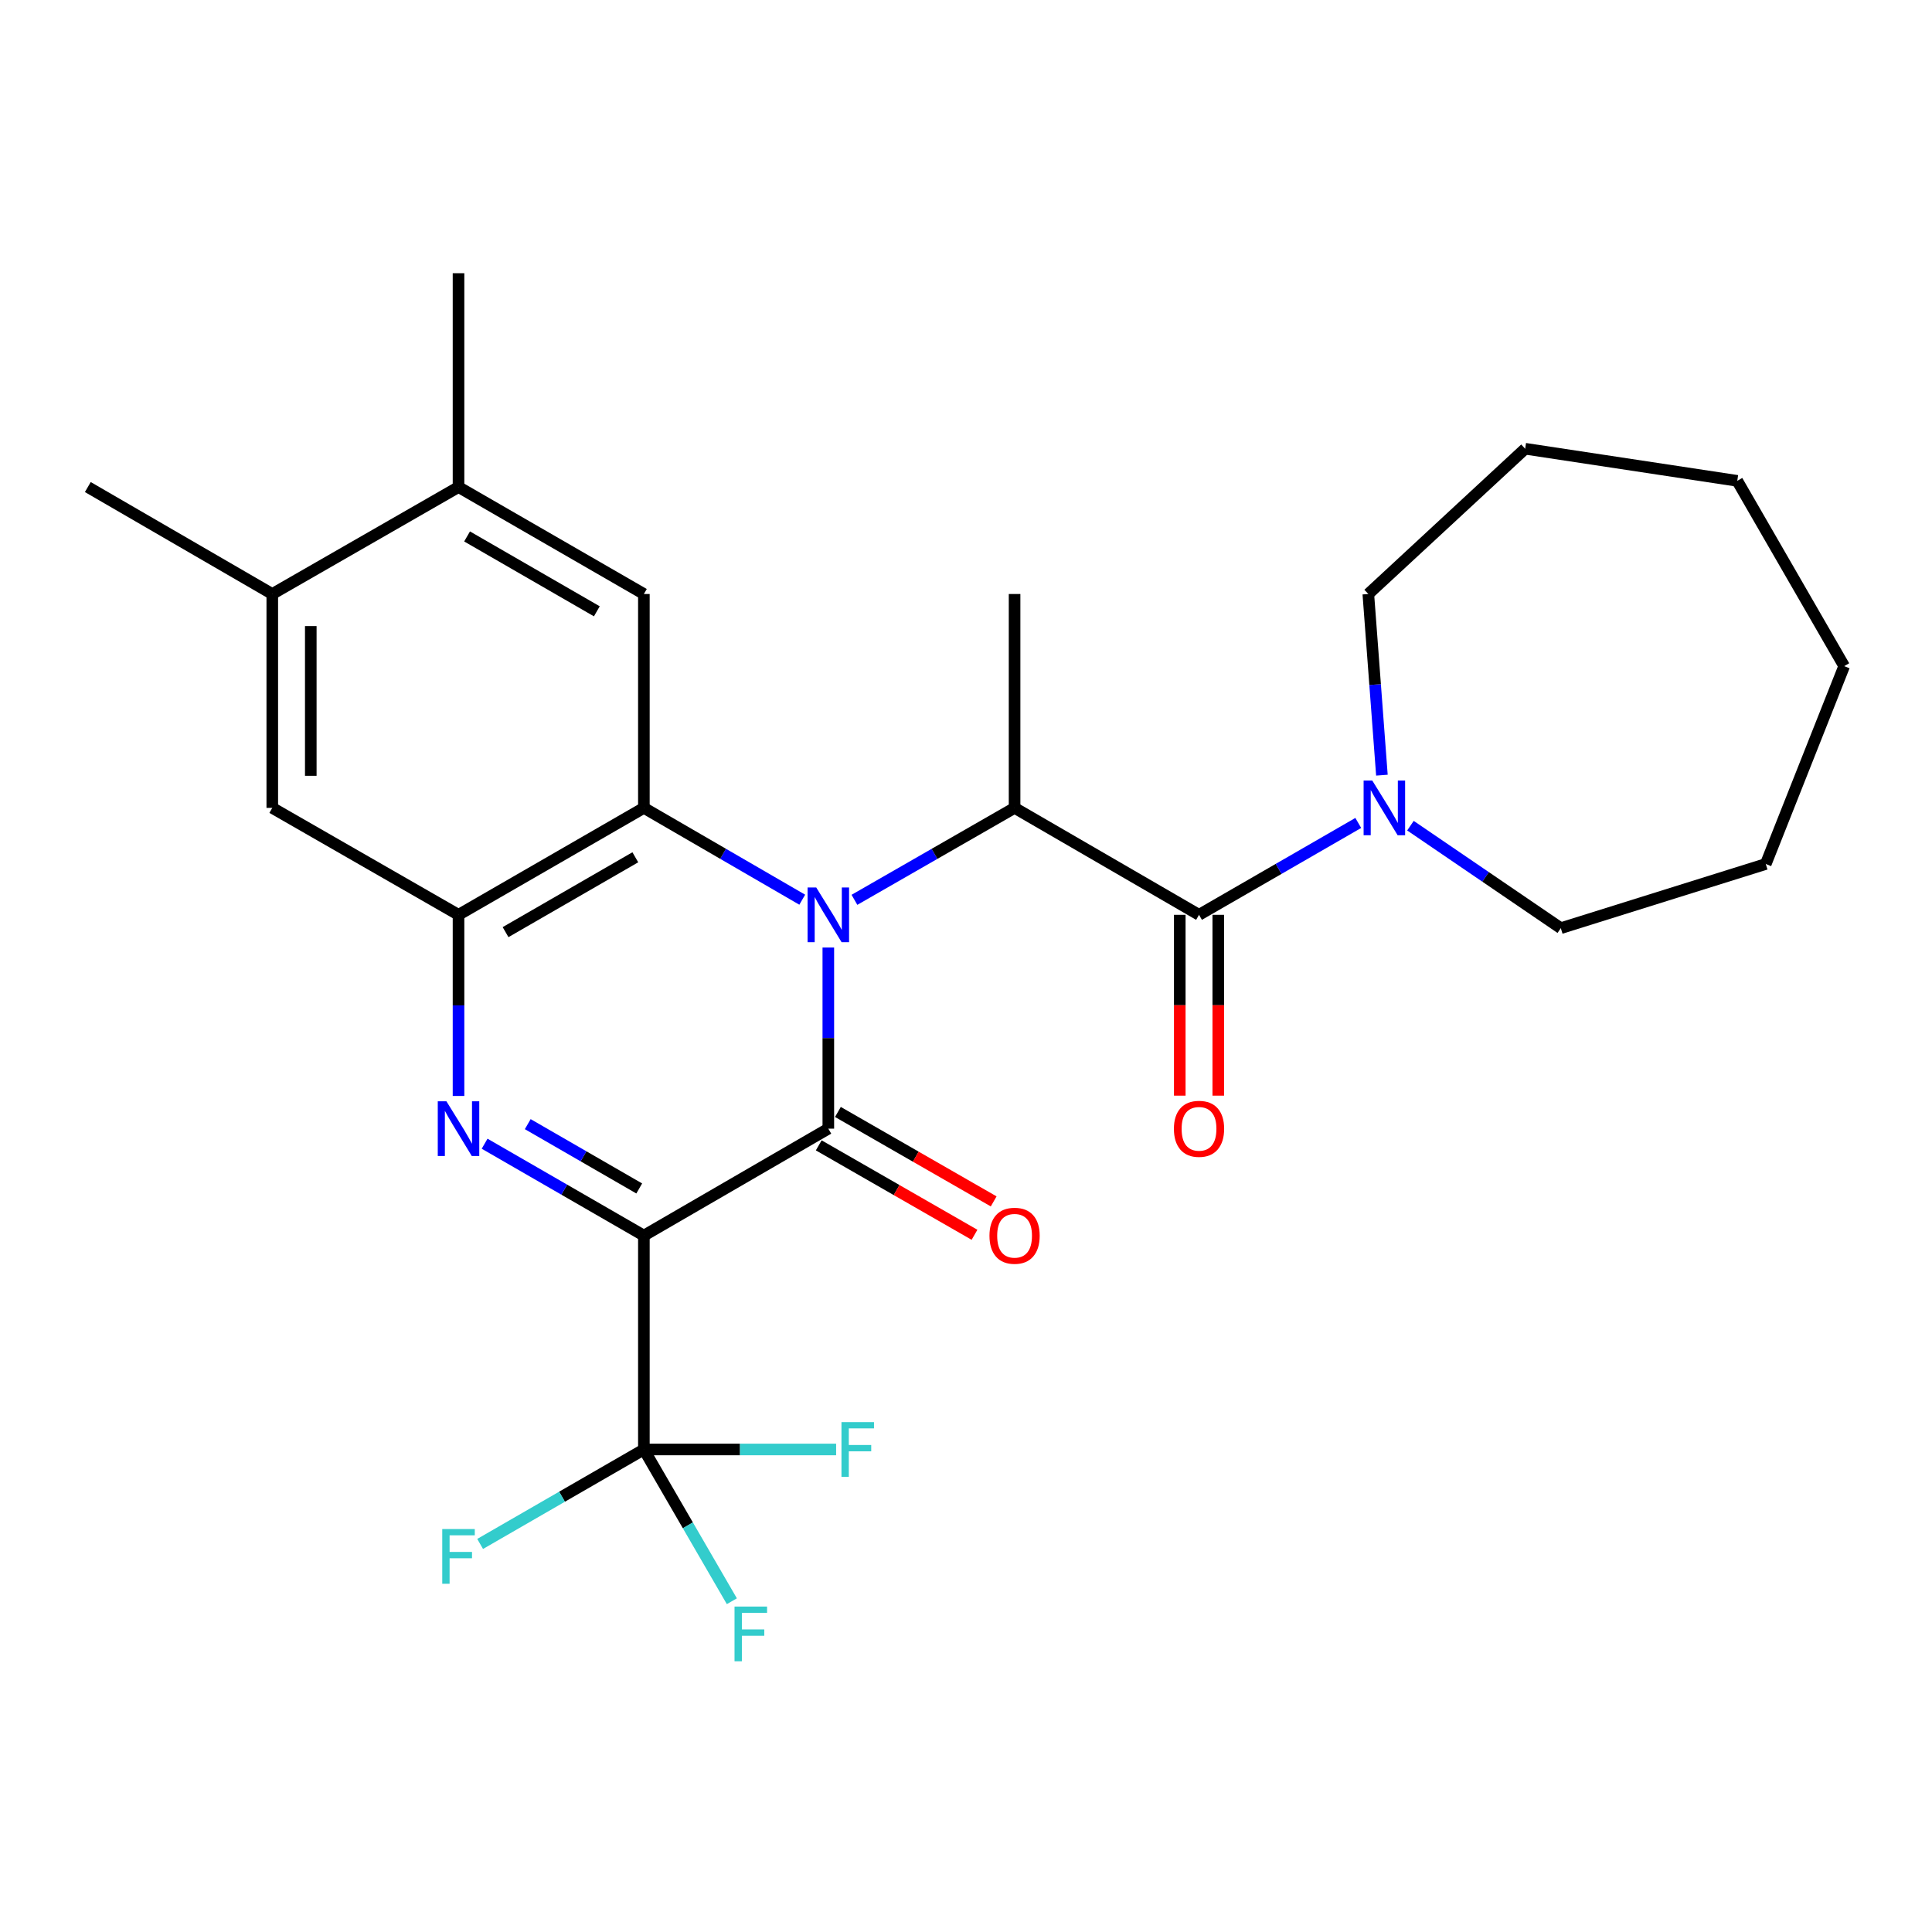<?xml version='1.0' encoding='iso-8859-1'?>
<svg version='1.1' baseProfile='full'
              xmlns='http://www.w3.org/2000/svg'
                      xmlns:rdkit='http://www.rdkit.org/xml'
                      xmlns:xlink='http://www.w3.org/1999/xlink'
                  xml:space='preserve'
width='1000px' height='1000px' viewBox='0 0 1000 1000'>
<!-- END OF HEADER -->
<rect style='opacity:1.0;fill:#FFFFFF;stroke:none' width='1000' height='1000' x='0' y='0'> </rect>
<path class='bond-1' d='M 428.738,490.438 L 428.738,537.315' style='fill:none;fill-rule:evenodd;stroke:#0000FF;stroke-width:6px;stroke-linecap:butt;stroke-linejoin:miter;stroke-opacity:1' />
<path class='bond-1' d='M 428.738,537.315 L 428.738,584.191' style='fill:none;fill-rule:evenodd;stroke:#000000;stroke-width:6px;stroke-linecap:butt;stroke-linejoin:miter;stroke-opacity:1' />
<path class='bond-3' d='M 415.239,465.685 L 374.255,441.923' style='fill:none;fill-rule:evenodd;stroke:#0000FF;stroke-width:6px;stroke-linecap:butt;stroke-linejoin:miter;stroke-opacity:1' />
<path class='bond-3' d='M 374.255,441.923 L 333.271,418.16' style='fill:none;fill-rule:evenodd;stroke:#000000;stroke-width:6px;stroke-linecap:butt;stroke-linejoin:miter;stroke-opacity:1' />
<path class='bond-5' d='M 442.257,465.75 L 483.701,441.955' style='fill:none;fill-rule:evenodd;stroke:#0000FF;stroke-width:6px;stroke-linecap:butt;stroke-linejoin:miter;stroke-opacity:1' />
<path class='bond-5' d='M 483.701,441.955 L 525.145,418.16' style='fill:none;fill-rule:evenodd;stroke:#000000;stroke-width:6px;stroke-linecap:butt;stroke-linejoin:miter;stroke-opacity:1' />
<path class='bond-0' d='M 333.271,639.543 L 428.738,584.191' style='fill:none;fill-rule:evenodd;stroke:#000000;stroke-width:6px;stroke-linecap:butt;stroke-linejoin:miter;stroke-opacity:1' />
<path class='bond-7' d='M 333.271,639.543 L 333.271,750.245' style='fill:none;fill-rule:evenodd;stroke:#000000;stroke-width:6px;stroke-linecap:butt;stroke-linejoin:miter;stroke-opacity:1' />
<path class='bond-27' d='M 333.271,639.543 L 292.055,615.764' style='fill:none;fill-rule:evenodd;stroke:#000000;stroke-width:6px;stroke-linecap:butt;stroke-linejoin:miter;stroke-opacity:1' />
<path class='bond-27' d='M 292.055,615.764 L 250.838,591.985' style='fill:none;fill-rule:evenodd;stroke:#0000FF;stroke-width:6px;stroke-linecap:butt;stroke-linejoin:miter;stroke-opacity:1' />
<path class='bond-27' d='M 330.866,615.146 L 302.014,598.5' style='fill:none;fill-rule:evenodd;stroke:#000000;stroke-width:6px;stroke-linecap:butt;stroke-linejoin:miter;stroke-opacity:1' />
<path class='bond-27' d='M 302.014,598.5 L 273.162,581.855' style='fill:none;fill-rule:evenodd;stroke:#0000FF;stroke-width:6px;stroke-linecap:butt;stroke-linejoin:miter;stroke-opacity:1' />
<path class='bond-13' d='M 423.776,592.834 L 464.09,615.979' style='fill:none;fill-rule:evenodd;stroke:#000000;stroke-width:6px;stroke-linecap:butt;stroke-linejoin:miter;stroke-opacity:1' />
<path class='bond-13' d='M 464.09,615.979 L 504.405,639.125' style='fill:none;fill-rule:evenodd;stroke:#FF0000;stroke-width:6px;stroke-linecap:butt;stroke-linejoin:miter;stroke-opacity:1' />
<path class='bond-13' d='M 433.7,575.549 L 474.014,598.695' style='fill:none;fill-rule:evenodd;stroke:#000000;stroke-width:6px;stroke-linecap:butt;stroke-linejoin:miter;stroke-opacity:1' />
<path class='bond-13' d='M 474.014,598.695 L 514.328,621.841' style='fill:none;fill-rule:evenodd;stroke:#FF0000;stroke-width:6px;stroke-linecap:butt;stroke-linejoin:miter;stroke-opacity:1' />
<path class='bond-2' d='M 237.329,567.264 L 237.329,520.388' style='fill:none;fill-rule:evenodd;stroke:#0000FF;stroke-width:6px;stroke-linecap:butt;stroke-linejoin:miter;stroke-opacity:1' />
<path class='bond-2' d='M 237.329,520.388 L 237.329,473.511' style='fill:none;fill-rule:evenodd;stroke:#000000;stroke-width:6px;stroke-linecap:butt;stroke-linejoin:miter;stroke-opacity:1' />
<path class='bond-4' d='M 333.271,418.16 L 237.329,473.511' style='fill:none;fill-rule:evenodd;stroke:#000000;stroke-width:6px;stroke-linecap:butt;stroke-linejoin:miter;stroke-opacity:1' />
<path class='bond-4' d='M 328.84,443.726 L 261.68,482.472' style='fill:none;fill-rule:evenodd;stroke:#000000;stroke-width:6px;stroke-linecap:butt;stroke-linejoin:miter;stroke-opacity:1' />
<path class='bond-8' d='M 333.271,418.16 L 333.271,307.458' style='fill:none;fill-rule:evenodd;stroke:#000000;stroke-width:6px;stroke-linecap:butt;stroke-linejoin:miter;stroke-opacity:1' />
<path class='bond-10' d='M 237.329,473.511 L 140.932,418.16' style='fill:none;fill-rule:evenodd;stroke:#000000;stroke-width:6px;stroke-linecap:butt;stroke-linejoin:miter;stroke-opacity:1' />
<path class='bond-6' d='M 525.145,418.16 L 620.612,473.511' style='fill:none;fill-rule:evenodd;stroke:#000000;stroke-width:6px;stroke-linecap:butt;stroke-linejoin:miter;stroke-opacity:1' />
<path class='bond-18' d='M 525.145,418.16 L 525.145,307.458' style='fill:none;fill-rule:evenodd;stroke:#000000;stroke-width:6px;stroke-linecap:butt;stroke-linejoin:miter;stroke-opacity:1' />
<path class='bond-9' d='M 620.612,473.511 L 661.823,449.733' style='fill:none;fill-rule:evenodd;stroke:#000000;stroke-width:6px;stroke-linecap:butt;stroke-linejoin:miter;stroke-opacity:1' />
<path class='bond-9' d='M 661.823,449.733 L 703.035,425.955' style='fill:none;fill-rule:evenodd;stroke:#0000FF;stroke-width:6px;stroke-linecap:butt;stroke-linejoin:miter;stroke-opacity:1' />
<path class='bond-14' d='M 610.647,473.511 L 610.647,520.308' style='fill:none;fill-rule:evenodd;stroke:#000000;stroke-width:6px;stroke-linecap:butt;stroke-linejoin:miter;stroke-opacity:1' />
<path class='bond-14' d='M 610.647,520.308 L 610.647,567.104' style='fill:none;fill-rule:evenodd;stroke:#FF0000;stroke-width:6px;stroke-linecap:butt;stroke-linejoin:miter;stroke-opacity:1' />
<path class='bond-14' d='M 630.577,473.511 L 630.577,520.308' style='fill:none;fill-rule:evenodd;stroke:#000000;stroke-width:6px;stroke-linecap:butt;stroke-linejoin:miter;stroke-opacity:1' />
<path class='bond-14' d='M 630.577,520.308 L 630.577,567.104' style='fill:none;fill-rule:evenodd;stroke:#FF0000;stroke-width:6px;stroke-linecap:butt;stroke-linejoin:miter;stroke-opacity:1' />
<path class='bond-15' d='M 333.271,750.245 L 383.023,750.245' style='fill:none;fill-rule:evenodd;stroke:#000000;stroke-width:6px;stroke-linecap:butt;stroke-linejoin:miter;stroke-opacity:1' />
<path class='bond-15' d='M 383.023,750.245 L 432.775,750.245' style='fill:none;fill-rule:evenodd;stroke:#33CCCC;stroke-width:6px;stroke-linecap:butt;stroke-linejoin:miter;stroke-opacity:1' />
<path class='bond-16' d='M 333.271,750.245 L 290.895,774.693' style='fill:none;fill-rule:evenodd;stroke:#000000;stroke-width:6px;stroke-linecap:butt;stroke-linejoin:miter;stroke-opacity:1' />
<path class='bond-16' d='M 290.895,774.693 L 248.518,799.141' style='fill:none;fill-rule:evenodd;stroke:#33CCCC;stroke-width:6px;stroke-linecap:butt;stroke-linejoin:miter;stroke-opacity:1' />
<path class='bond-17' d='M 333.271,750.245 L 356.038,789.519' style='fill:none;fill-rule:evenodd;stroke:#000000;stroke-width:6px;stroke-linecap:butt;stroke-linejoin:miter;stroke-opacity:1' />
<path class='bond-17' d='M 356.038,789.519 L 378.804,828.793' style='fill:none;fill-rule:evenodd;stroke:#33CCCC;stroke-width:6px;stroke-linecap:butt;stroke-linejoin:miter;stroke-opacity:1' />
<path class='bond-11' d='M 333.271,307.458 L 237.329,252.096' style='fill:none;fill-rule:evenodd;stroke:#000000;stroke-width:6px;stroke-linecap:butt;stroke-linejoin:miter;stroke-opacity:1' />
<path class='bond-11' d='M 308.919,316.416 L 241.759,277.663' style='fill:none;fill-rule:evenodd;stroke:#000000;stroke-width:6px;stroke-linecap:butt;stroke-linejoin:miter;stroke-opacity:1' />
<path class='bond-19' d='M 730.047,427.366 L 768.958,453.893' style='fill:none;fill-rule:evenodd;stroke:#0000FF;stroke-width:6px;stroke-linecap:butt;stroke-linejoin:miter;stroke-opacity:1' />
<path class='bond-19' d='M 768.958,453.893 L 807.869,480.421' style='fill:none;fill-rule:evenodd;stroke:#000000;stroke-width:6px;stroke-linecap:butt;stroke-linejoin:miter;stroke-opacity:1' />
<path class='bond-20' d='M 715.273,401.225 L 711.756,354.342' style='fill:none;fill-rule:evenodd;stroke:#0000FF;stroke-width:6px;stroke-linecap:butt;stroke-linejoin:miter;stroke-opacity:1' />
<path class='bond-20' d='M 711.756,354.342 L 708.239,307.458' style='fill:none;fill-rule:evenodd;stroke:#000000;stroke-width:6px;stroke-linecap:butt;stroke-linejoin:miter;stroke-opacity:1' />
<path class='bond-28' d='M 140.932,418.16 L 140.932,307.458' style='fill:none;fill-rule:evenodd;stroke:#000000;stroke-width:6px;stroke-linecap:butt;stroke-linejoin:miter;stroke-opacity:1' />
<path class='bond-28' d='M 160.862,401.555 L 160.862,324.064' style='fill:none;fill-rule:evenodd;stroke:#000000;stroke-width:6px;stroke-linecap:butt;stroke-linejoin:miter;stroke-opacity:1' />
<path class='bond-12' d='M 237.329,252.096 L 140.932,307.458' style='fill:none;fill-rule:evenodd;stroke:#000000;stroke-width:6px;stroke-linecap:butt;stroke-linejoin:miter;stroke-opacity:1' />
<path class='bond-21' d='M 237.329,252.096 L 237.329,141.416' style='fill:none;fill-rule:evenodd;stroke:#000000;stroke-width:6px;stroke-linecap:butt;stroke-linejoin:miter;stroke-opacity:1' />
<path class='bond-22' d='M 140.932,307.458 L 45.455,252.096' style='fill:none;fill-rule:evenodd;stroke:#000000;stroke-width:6px;stroke-linecap:butt;stroke-linejoin:miter;stroke-opacity:1' />
<path class='bond-23' d='M 807.869,480.421 L 913.954,447.203' style='fill:none;fill-rule:evenodd;stroke:#000000;stroke-width:6px;stroke-linecap:butt;stroke-linejoin:miter;stroke-opacity:1' />
<path class='bond-24' d='M 708.239,307.458 L 789.422,232.265' style='fill:none;fill-rule:evenodd;stroke:#000000;stroke-width:6px;stroke-linecap:butt;stroke-linejoin:miter;stroke-opacity:1' />
<path class='bond-25' d='M 913.954,447.203 L 954.545,344.794' style='fill:none;fill-rule:evenodd;stroke:#000000;stroke-width:6px;stroke-linecap:butt;stroke-linejoin:miter;stroke-opacity:1' />
<path class='bond-26' d='M 789.422,232.265 L 899.205,248.885' style='fill:none;fill-rule:evenodd;stroke:#000000;stroke-width:6px;stroke-linecap:butt;stroke-linejoin:miter;stroke-opacity:1' />
<path class='bond-29' d='M 954.545,344.794 L 899.205,248.885' style='fill:none;fill-rule:evenodd;stroke:#000000;stroke-width:6px;stroke-linecap:butt;stroke-linejoin:miter;stroke-opacity:1' />
<path  class='atom-0' d='M 422.478 459.351
L 431.758 474.351
Q 432.678 475.831, 434.158 478.511
Q 435.638 481.191, 435.718 481.351
L 435.718 459.351
L 439.478 459.351
L 439.478 487.671
L 435.598 487.671
L 425.638 471.271
Q 424.478 469.351, 423.238 467.151
Q 422.038 464.951, 421.678 464.271
L 421.678 487.671
L 417.998 487.671
L 417.998 459.351
L 422.478 459.351
' fill='#0000FF'/>
<path  class='atom-3' d='M 231.069 570.031
L 240.349 585.031
Q 241.269 586.511, 242.749 589.191
Q 244.229 591.871, 244.309 592.031
L 244.309 570.031
L 248.069 570.031
L 248.069 598.351
L 244.189 598.351
L 234.229 581.951
Q 233.069 580.031, 231.829 577.831
Q 230.629 575.631, 230.269 574.951
L 230.269 598.351
L 226.589 598.351
L 226.589 570.031
L 231.069 570.031
' fill='#0000FF'/>
<path  class='atom-10' d='M 710.284 404
L 719.564 419
Q 720.484 420.48, 721.964 423.16
Q 723.444 425.84, 723.524 426
L 723.524 404
L 727.284 404
L 727.284 432.32
L 723.404 432.32
L 713.444 415.92
Q 712.284 414, 711.044 411.8
Q 709.844 409.6, 709.484 408.92
L 709.484 432.32
L 705.804 432.32
L 705.804 404
L 710.284 404
' fill='#0000FF'/>
<path  class='atom-14' d='M 512.145 639.623
Q 512.145 632.823, 515.505 629.023
Q 518.865 625.223, 525.145 625.223
Q 531.425 625.223, 534.785 629.023
Q 538.145 632.823, 538.145 639.623
Q 538.145 646.503, 534.745 650.423
Q 531.345 654.303, 525.145 654.303
Q 518.905 654.303, 515.505 650.423
Q 512.145 646.543, 512.145 639.623
M 525.145 651.103
Q 529.465 651.103, 531.785 648.223
Q 534.145 645.303, 534.145 639.623
Q 534.145 634.063, 531.785 631.263
Q 529.465 628.423, 525.145 628.423
Q 520.825 628.423, 518.465 631.223
Q 516.145 634.023, 516.145 639.623
Q 516.145 645.343, 518.465 648.223
Q 520.825 651.103, 525.145 651.103
' fill='#FF0000'/>
<path  class='atom-15' d='M 607.612 584.271
Q 607.612 577.471, 610.972 573.671
Q 614.332 569.871, 620.612 569.871
Q 626.892 569.871, 630.252 573.671
Q 633.612 577.471, 633.612 584.271
Q 633.612 591.151, 630.212 595.071
Q 626.812 598.951, 620.612 598.951
Q 614.372 598.951, 610.972 595.071
Q 607.612 591.191, 607.612 584.271
M 620.612 595.751
Q 624.932 595.751, 627.252 592.871
Q 629.612 589.951, 629.612 584.271
Q 629.612 578.711, 627.252 575.911
Q 624.932 573.071, 620.612 573.071
Q 616.292 573.071, 613.932 575.871
Q 611.612 578.671, 611.612 584.271
Q 611.612 589.991, 613.932 592.871
Q 616.292 595.751, 620.612 595.751
' fill='#FF0000'/>
<path  class='atom-16' d='M 435.542 736.085
L 452.382 736.085
L 452.382 739.325
L 439.342 739.325
L 439.342 747.925
L 450.942 747.925
L 450.942 751.205
L 439.342 751.205
L 439.342 764.405
L 435.542 764.405
L 435.542 736.085
' fill='#33CCCC'/>
<path  class='atom-17' d='M 228.909 791.436
L 245.749 791.436
L 245.749 794.676
L 232.709 794.676
L 232.709 803.276
L 244.309 803.276
L 244.309 806.556
L 232.709 806.556
L 232.709 819.756
L 228.909 819.756
L 228.909 791.436
' fill='#33CCCC'/>
<path  class='atom-18' d='M 380.191 831.551
L 397.031 831.551
L 397.031 834.791
L 383.991 834.791
L 383.991 843.391
L 395.591 843.391
L 395.591 846.671
L 383.991 846.671
L 383.991 859.871
L 380.191 859.871
L 380.191 831.551
' fill='#33CCCC'/>
</svg>
